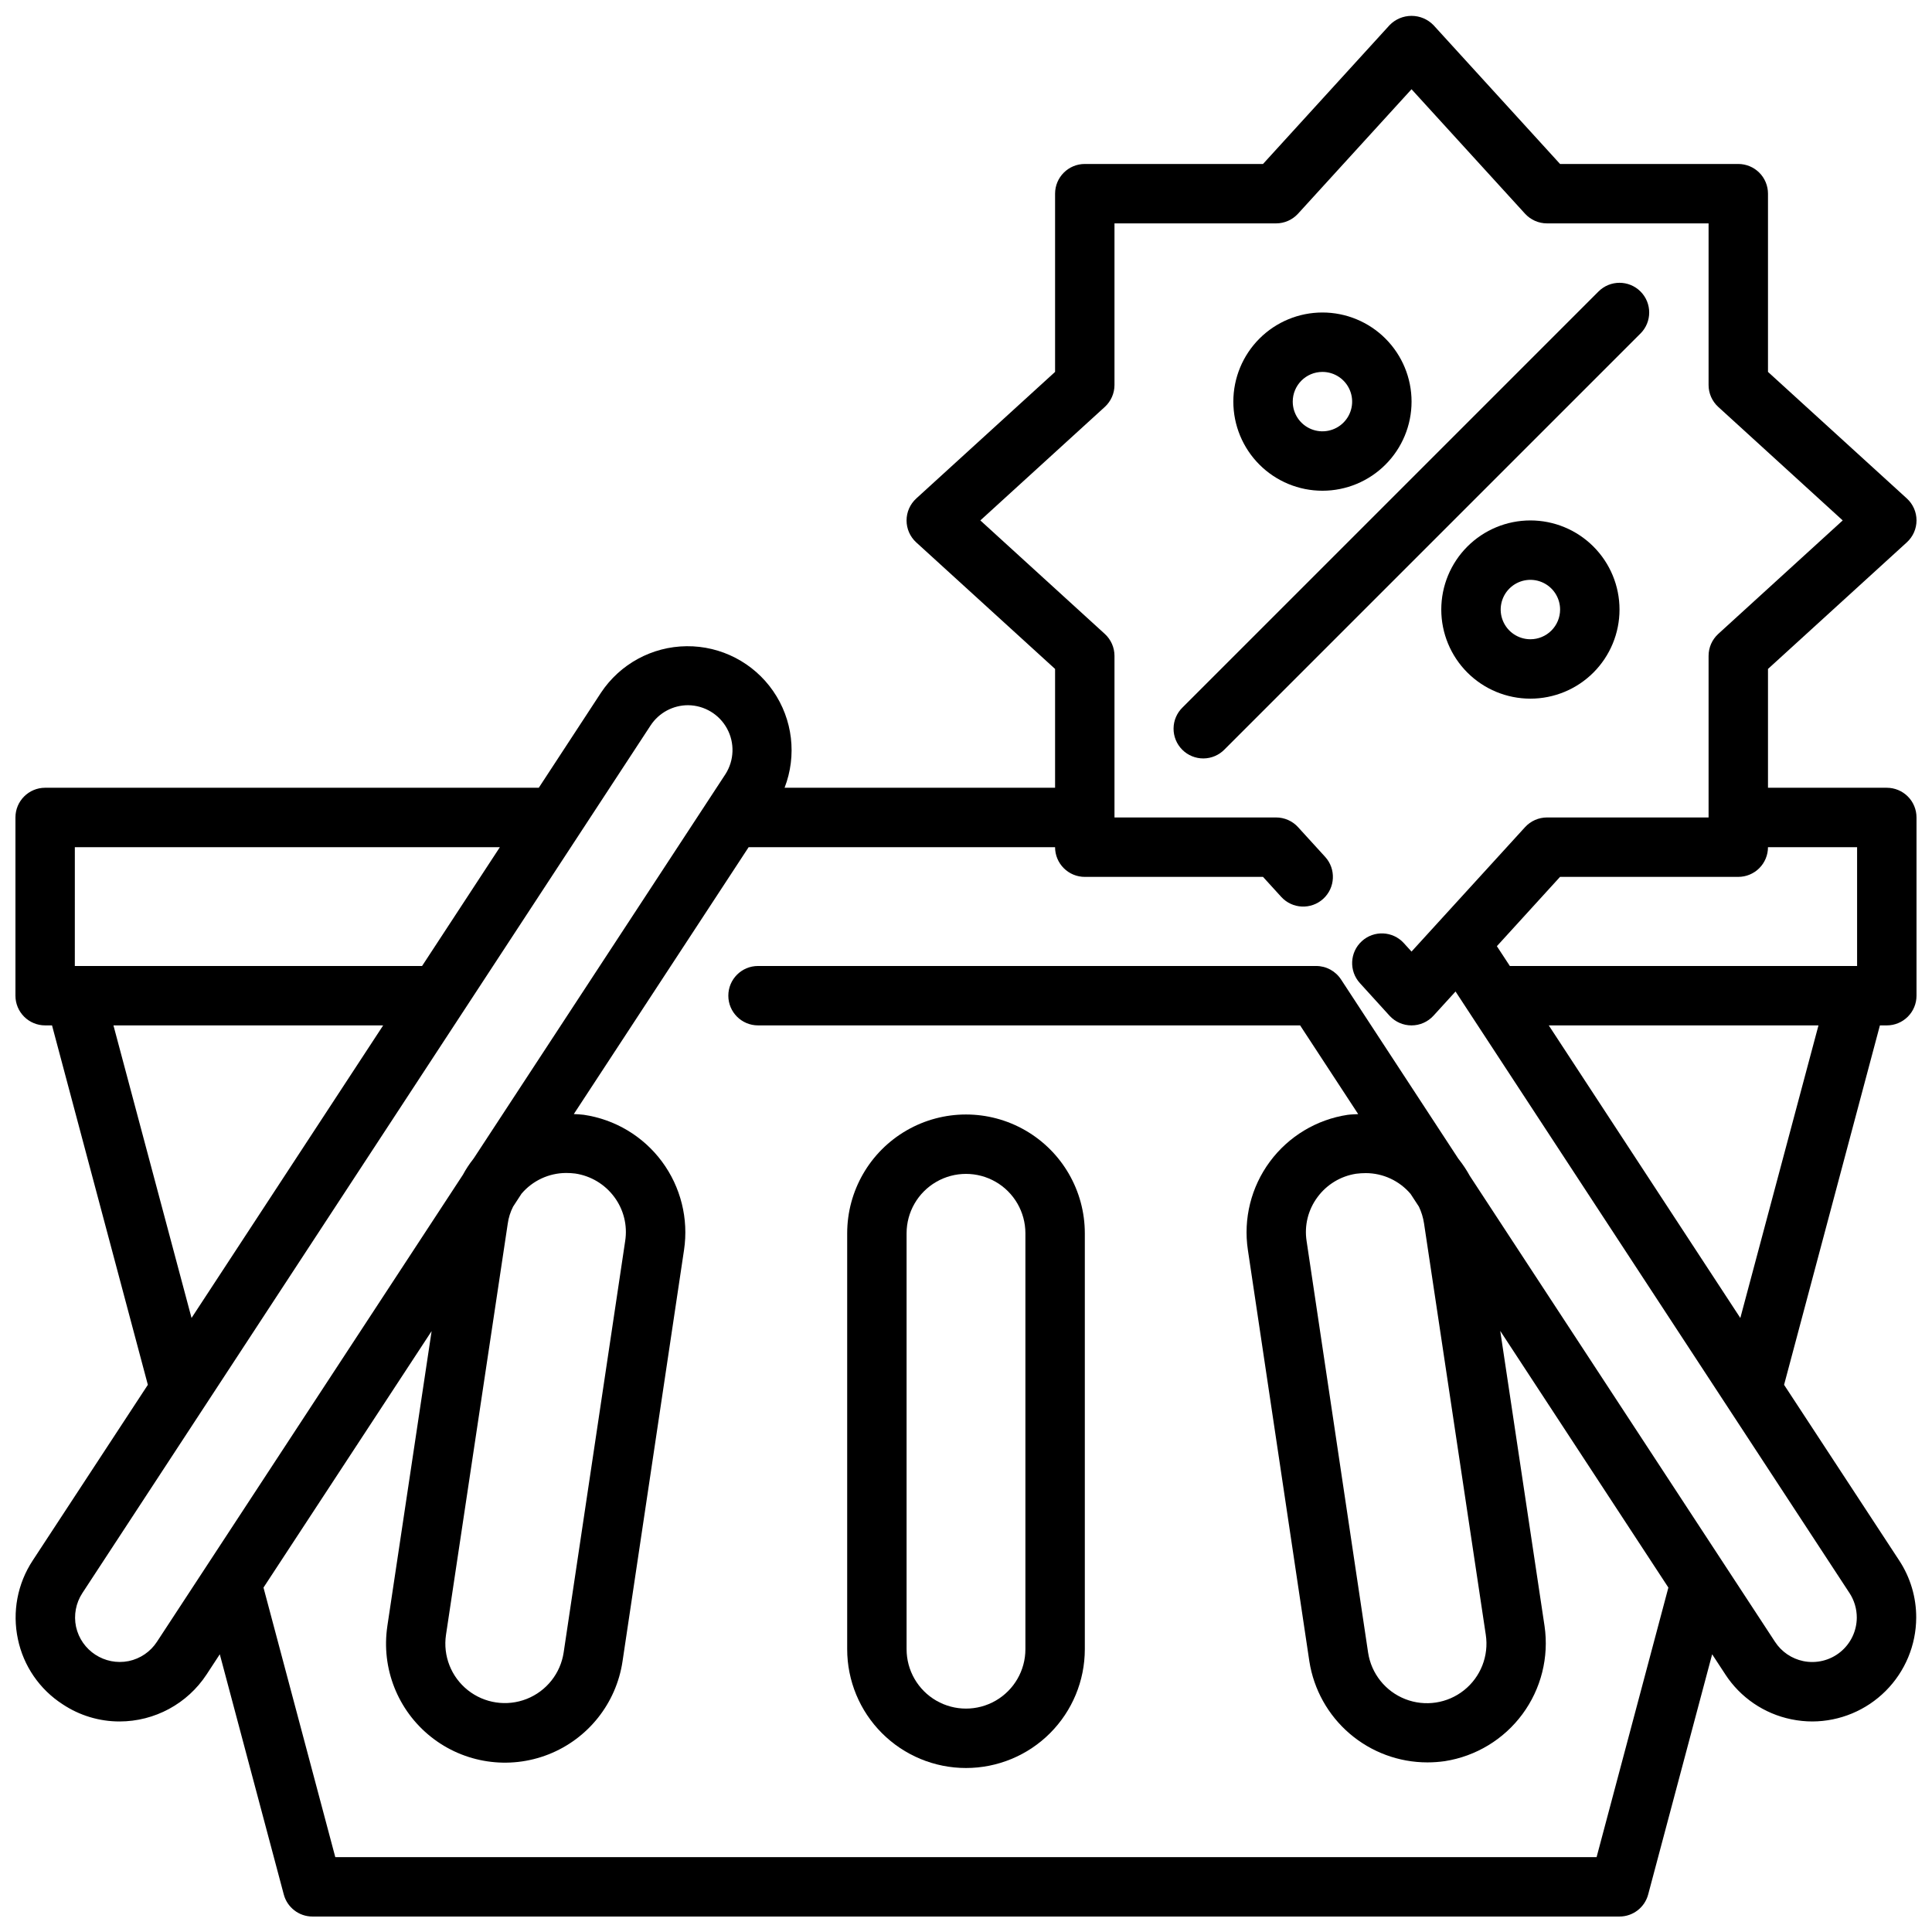<?xml version="1.0" encoding="UTF-8"?>
<!-- Uploaded to: SVG Repo, www.svgrepo.com, Generator: SVG Repo Mixer Tools -->
<svg width="800px" height="800px" version="1.1" viewBox="144 144 512 512" xmlns="http://www.w3.org/2000/svg">
 <defs>
  <clipPath id="a">
   <path d="m148.09 148.09h503.81v503.81h-503.81z"/>
  </clipPath>
 </defs>
 <g clip-path="url(#a)">
  <path d="m155.96 415.74h1.828l25.395 95.25-30.504 46.543c-4.051 6.141-5.469 13.648-3.938 20.844 1.48 7.113 5.75 13.332 11.855 17.27 4.465 2.973 9.707 4.559 15.066 4.559 9.312 0 17.996-4.691 23.098-12.477l3.488-5.328 16.957 63.652c0.914 3.445 4.035 5.848 7.602 5.848h346.37c3.566 0 6.688-2.402 7.606-5.848l16.957-63.652 3.488 5.328h-0.004c4.004 6.148 10.305 10.434 17.492 11.902 1.848 0.383 3.727 0.574 5.613 0.574 7.281-0.035 14.254-2.941 19.402-8.094 5.148-5.148 8.055-12.121 8.086-19.402 0.023-5.394-1.547-10.672-4.512-15.176l-30.504-46.543 25.395-95.25h1.828c2.086 0 4.09-0.828 5.566-2.305 1.477-1.477 2.305-3.481 2.305-5.566v-47.234c0-2.086-0.828-4.09-2.305-5.566-1.477-1.473-3.481-2.305-5.566-2.305h-31.488v-31.488l36.793-33.551c1.637-1.492 2.57-3.602 2.57-5.816s-0.934-4.324-2.57-5.816l-36.793-33.535v-47.234c0-2.086-0.828-4.09-2.305-5.566-1.477-1.473-3.481-2.305-5.566-2.305h-47.234l-33.543-36.793c-1.527-1.57-3.625-2.457-5.816-2.457s-4.289 0.887-5.816 2.457l-33.543 36.793h-47.23c-4.348 0-7.875 3.523-7.875 7.871v47.23l-36.793 33.551v0.004c-1.637 1.492-2.566 3.602-2.566 5.816 0 2.215 0.93 4.324 2.566 5.816l36.793 33.535v31.488h-71.688c3.301-8.52 2.168-18.125-3.035-25.641-5.199-7.516-13.789-11.961-22.926-11.871-9.141 0.09-17.637 4.707-22.691 12.32l-16.484 25.191h-130.82c-4.348 0-7.871 3.523-7.871 7.871v47.234c0 2.086 0.828 4.09 2.305 5.566 1.477 1.477 3.481 2.305 5.566 2.305zm18.105 0h71.48l-50.785 77.531zm431.14 77.539-50.766-77.539h71.477zm30.945-124.77v31.488h-92.023l-3.441-5.25 16.742-18.367h47.234c2.086 0 4.09-0.828 5.566-2.305 1.477-1.477 2.305-3.481 2.305-5.566zm-204.67 7.871h47.23l4.832 5.305c2.934 3.215 7.91 3.441 11.125 0.512 3.211-2.93 3.441-7.91 0.512-11.121l-7.18-7.871v-0.004c-1.492-1.637-3.609-2.566-5.824-2.566h-42.824v-42.82c0-2.215-0.934-4.328-2.566-5.82l-32.984-30.078 32.984-30.078c1.633-1.492 2.566-3.606 2.566-5.816v-42.824h42.824c2.211 0 4.324-0.934 5.816-2.566l30.078-32.984 30.078 32.984c1.492 1.633 3.606 2.566 5.82 2.566h42.824v42.824c-0.004 2.211 0.93 4.324 2.566 5.816l32.98 30.078-32.984 30.078h0.004c-1.637 1.492-2.57 3.606-2.566 5.82v42.82h-42.824c-2.211 0.004-4.32 0.934-5.812 2.566l-30.086 32.977-2.047-2.25c-2.93-3.215-7.91-3.441-11.121-0.512-3.215 2.93-3.441 7.91-0.512 11.121l7.871 8.66c1.496 1.625 3.602 2.547 5.809 2.543 2.219 0 4.332-0.934 5.824-2.574l5.84-6.406 104.38 159.38 0.004-0.004c1.281 1.953 1.961 4.238 1.953 6.574-0.023 3.535-1.625 6.871-4.367 9.098-2.746 2.231-6.34 3.109-9.805 2.402-3.082-0.633-5.781-2.473-7.5-5.109l-80.871-123.46c-0.84-1.531-1.809-2.992-2.887-4.367l-0.188-0.242-31.039-47.43h-0.004c-1.449-2.25-3.938-3.606-6.613-3.606h-147.91c-4.348 0-7.871 3.523-7.871 7.871s3.523 7.871 7.871 7.871h143.66l15.391 23.516c-0.93 0.055-1.836 0.062-2.801 0.188h-0.004c-8.246 1.246-15.664 5.719-20.621 12.43-4.957 6.711-7.047 15.113-5.812 23.363l16.297 109.05c1.168 7.457 4.961 14.254 10.695 19.16s13.031 7.606 20.578 7.606c1.547 0 3.09-0.109 4.621-0.328 8.234-1.285 15.629-5.762 20.578-12.465s7.055-15.086 5.856-23.332l-11.746-78.23 44.562 68.023-19.023 71.438h-334.26l-19.027-71.434 44.555-67.969-11.738 78.199 0.004 0.004c-1.664 11.137 2.742 22.312 11.555 29.316 8.809 7.008 20.691 8.781 31.164 4.652 10.473-4.125 17.949-13.527 19.609-24.664l16.297-109c1.242-8.277-0.863-16.711-5.852-23.438-4.988-6.723-12.449-11.184-20.73-12.395-0.875-0.117-1.746-0.141-2.629-0.188l46.332-70.73h81.207c0 2.086 0.832 4.09 2.309 5.566s3.477 2.305 5.566 2.305zm89.906 91.852 16.363 109c0.844 5.57-1.348 11.168-5.75 14.684-4.402 3.519-10.348 4.418-15.594 2.363-5.25-2.055-9-6.754-9.844-12.324l-16.297-109.05c-0.645-4.113 0.395-8.312 2.883-11.652 2.457-3.34 6.137-5.57 10.234-6.203 0.855-0.109 1.719-0.164 2.582-0.164 4.566 0.012 8.898 2.027 11.855 5.512l2.203 3.371v-0.004c0.672 1.414 1.133 2.918 1.363 4.465zm-239.19-7.871v-0.004c2.941-3.473 7.254-5.484 11.805-5.508 0.816-0.004 1.629 0.047 2.434 0.148 4.144 0.613 7.871 2.852 10.359 6.219 2.492 3.348 3.531 7.555 2.883 11.676l-16.297 109c-0.828 5.57-4.566 10.277-9.809 12.344-5.238 2.066-11.184 1.18-15.594-2.324-4.41-3.504-6.617-9.094-5.785-14.664l16.367-108.98c0.215-1.566 0.695-3.086 1.414-4.496zm34.227-124.13c2.199-3.336 5.93-5.348 9.926-5.344 4.312 0.039 8.27 2.414 10.328 6.203 2.062 3.793 1.902 8.402-0.41 12.043l-66.598 101.66-0.262 0.371h0.004c-1.031 1.301-1.945 2.691-2.731 4.156l-81.09 123.77c-1.719 2.637-4.422 4.481-7.504 5.117-6.344 1.266-12.539-2.773-13.934-9.09-0.656-3.094-0.047-6.32 1.691-8.961zm-152.59 32.277h112.64l-20.617 31.488h-92.027z"/>
 </g>
 <path d="m400 612.54c8.352 0 16.359-3.316 22.266-9.223 5.902-5.906 9.223-13.914 9.223-22.266v-110.21c0-11.25-6.004-21.645-15.746-27.27-9.742-5.625-21.746-5.625-31.488 0-9.742 5.625-15.742 16.02-15.742 27.27v110.21c0 8.352 3.316 16.359 9.223 22.266 5.902 5.906 13.914 9.223 22.266 9.223zm-15.746-141.7c0-5.625 3-10.824 7.871-13.637s10.875-2.812 15.746 0 7.871 8.012 7.871 13.637v110.21c0 5.625-3 10.824-7.871 13.637s-10.875 2.812-15.746 0-7.871-8.012-7.871-13.637z"/>
 <path d="m578.75 221.25c-3.074-3.074-8.059-3.074-11.133 0l-110.21 110.21c-1.52 1.465-2.387 3.481-2.402 5.594-0.02 2.109 0.812 4.141 2.305 5.633 1.492 1.496 3.523 2.324 5.633 2.309 2.113-0.02 4.129-0.887 5.594-2.406l110.21-110.21h0.004c3.07-3.074 3.07-8.055 0-11.129z"/>
 <path d="m494.46 274.05c6.266 0 12.273-2.488 16.699-6.918 4.43-4.43 6.918-10.434 6.918-16.699 0-6.262-2.488-12.27-6.918-16.699-4.426-4.43-10.434-6.918-16.699-6.918-6.262 0-12.27 2.488-16.695 6.918-4.43 4.43-6.918 10.438-6.918 16.699 0 6.266 2.488 12.27 6.918 16.699 4.426 4.43 10.434 6.918 16.695 6.918zm0-31.488c3.188 0 6.055 1.918 7.273 4.859 1.219 2.941 0.547 6.328-1.707 8.578-2.25 2.25-5.637 2.926-8.578 1.707-2.941-1.219-4.859-4.09-4.859-7.273 0-4.348 3.523-7.871 7.871-7.871z"/>
 <path d="m549.57 281.92c-6.262 0-12.27 2.488-16.699 6.918-4.43 4.43-6.918 10.434-6.918 16.699 0 6.262 2.488 12.27 6.918 16.699 4.43 4.43 10.438 6.914 16.699 6.914 6.266 0 12.27-2.484 16.699-6.914s6.918-10.438 6.918-16.699c0-6.266-2.488-12.27-6.918-16.699-4.43-4.43-10.434-6.918-16.699-6.918zm0 31.488c-3.184 0-6.055-1.918-7.273-4.859s-0.543-6.328 1.707-8.578c2.254-2.254 5.637-2.926 8.578-1.707s4.859 4.09 4.859 7.273c0 2.086-0.828 4.09-2.305 5.566-1.477 1.477-3.477 2.305-5.566 2.305z"/>
</svg>